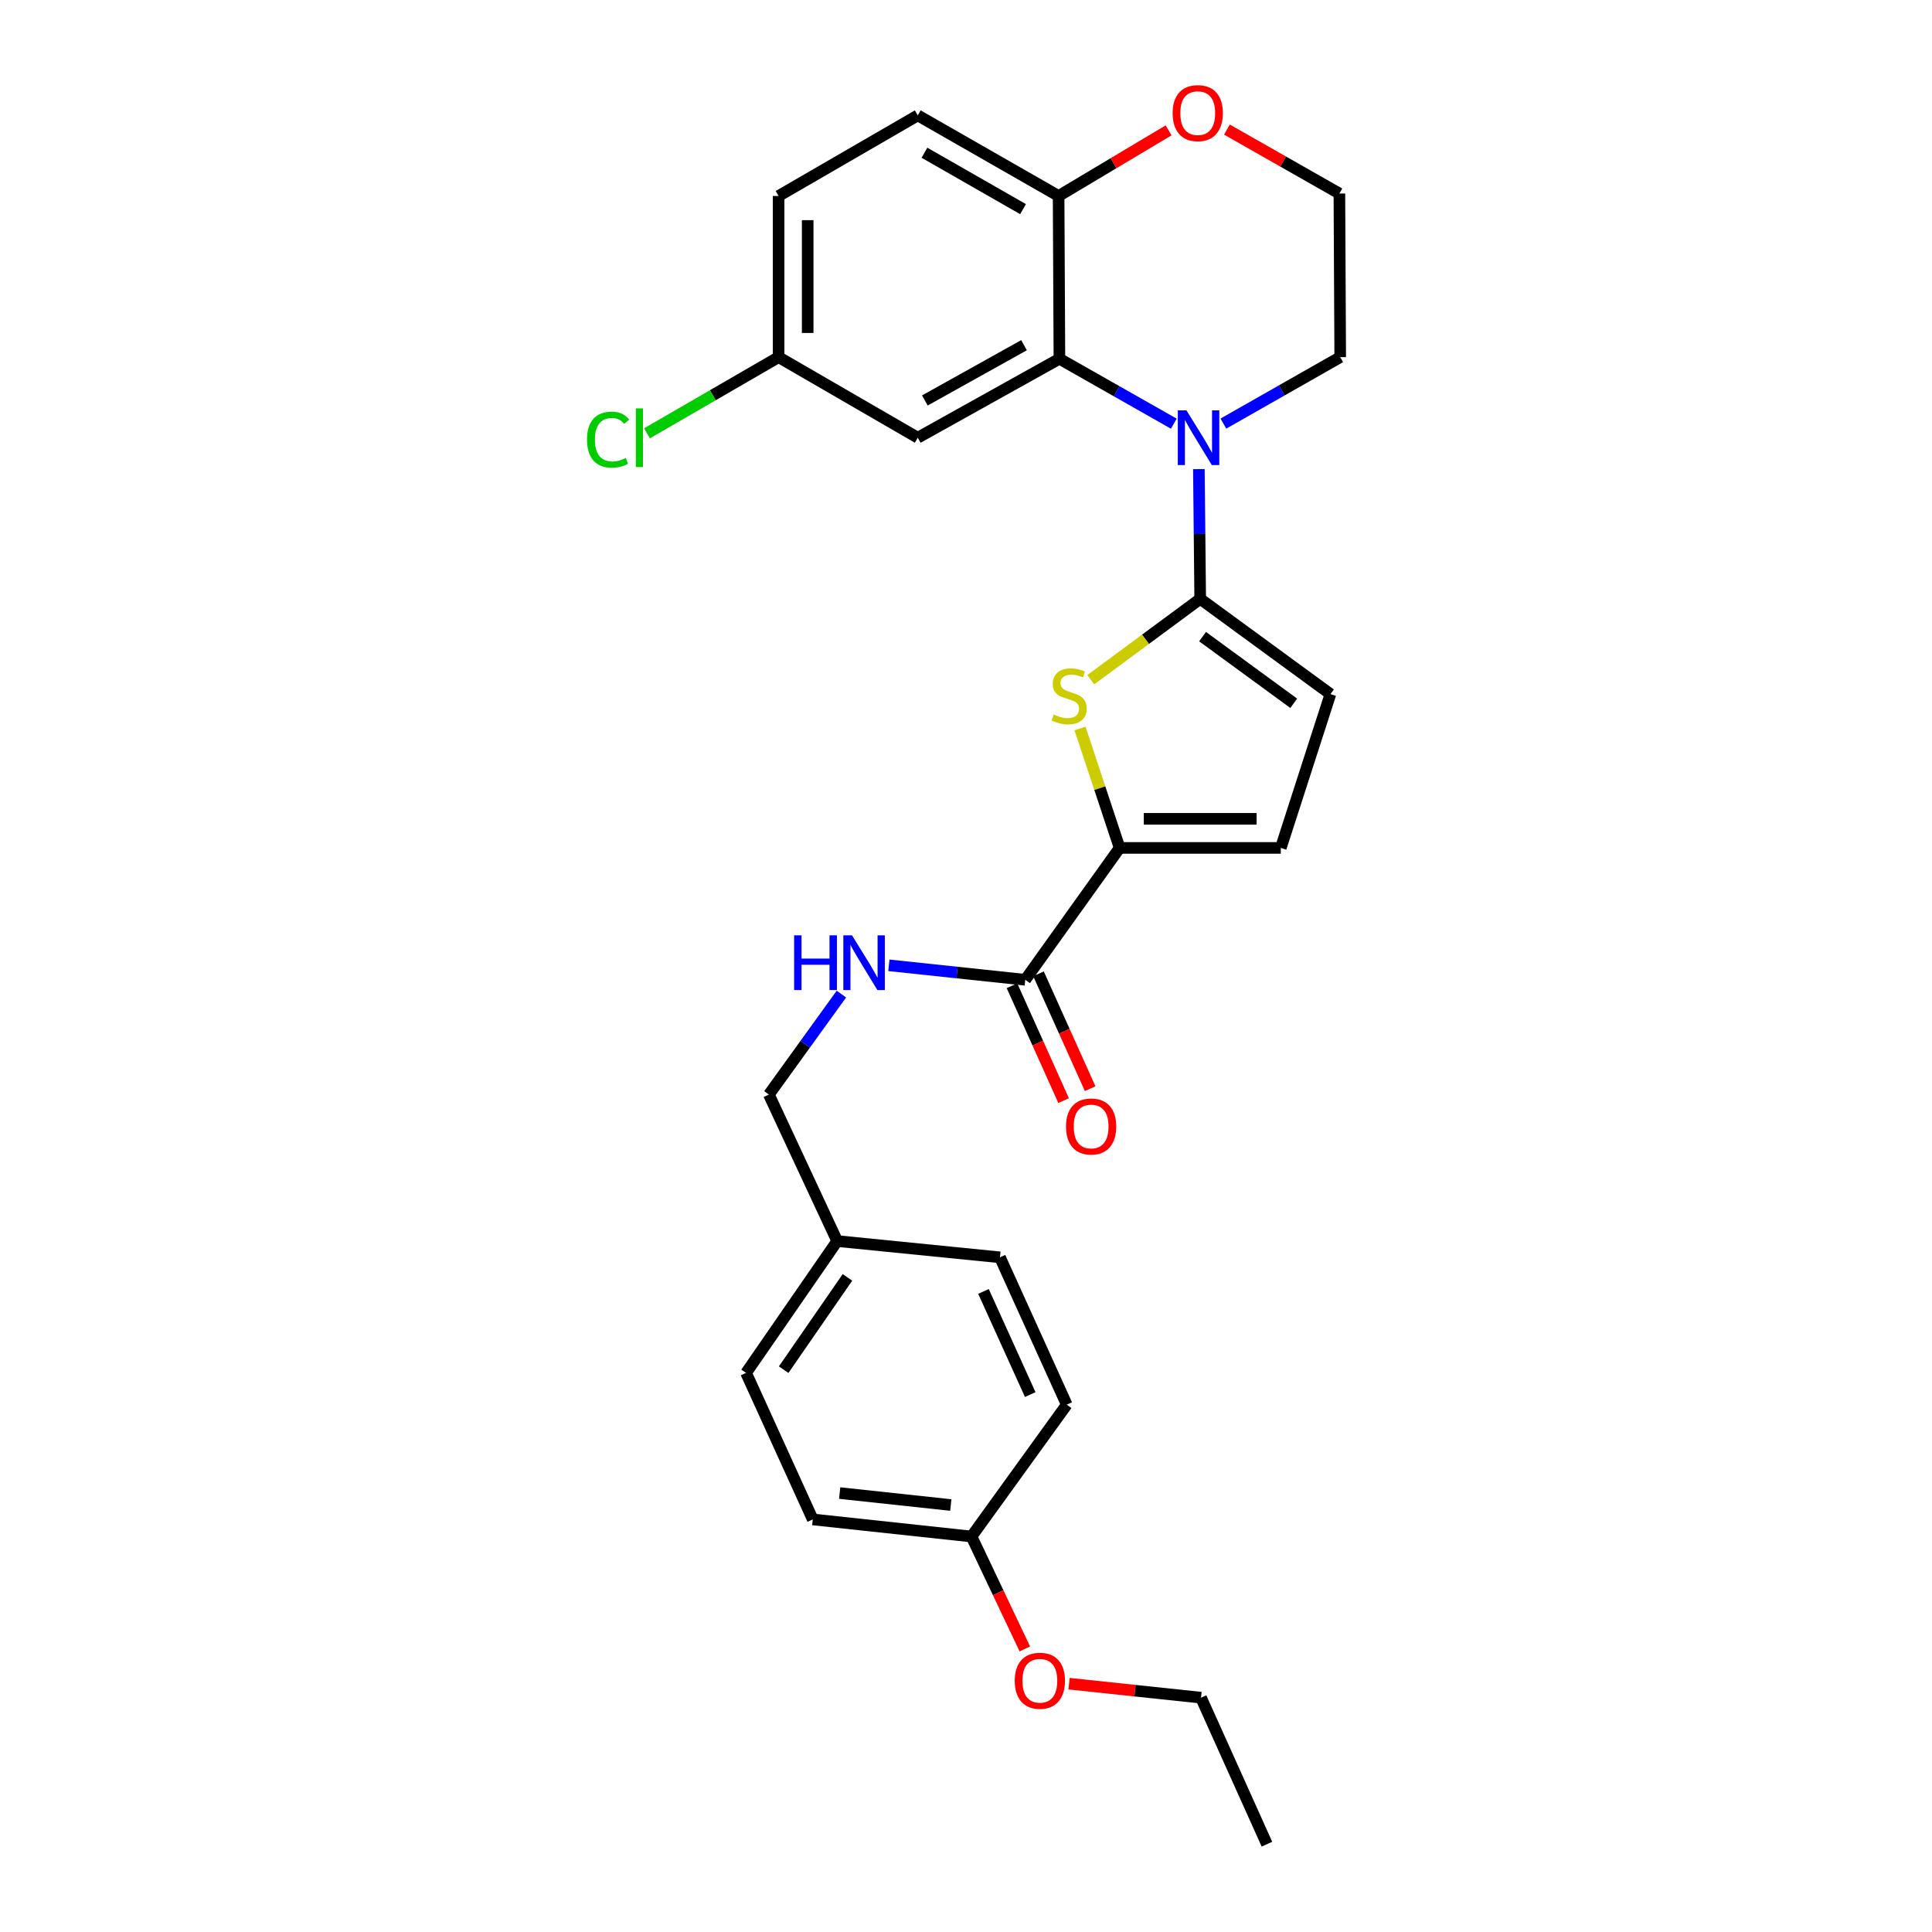 <?xml version='1.0' encoding='iso-8859-1'?>
<svg version='1.1' baseProfile='full'
              xmlns='http://www.w3.org/2000/svg'
                      xmlns:rdkit='http://www.rdkit.org/xml'
                      xmlns:xlink='http://www.w3.org/1999/xlink'
                  xml:space='preserve'
width='1000px' height='1000px' viewBox='0 0 1000 1000'>
<!-- END OF HEADER -->
<rect style='opacity:1.0;fill:#FFFFFF;stroke:none' width='1000' height='1000' x='0' y='0'> </rect>
<path class='bond-0' d='M 621.223,309.975 L 620.879,276.392' style='fill:none;fill-rule:evenodd;stroke:#000000;stroke-width:6px;stroke-linecap:butt;stroke-linejoin:miter;stroke-opacity:1' />
<path class='bond-0' d='M 620.879,276.392 L 620.536,242.809' style='fill:none;fill-rule:evenodd;stroke:#0000FF;stroke-width:6px;stroke-linecap:butt;stroke-linejoin:miter;stroke-opacity:1' />
<path class='bond-1' d='M 621.223,309.975 L 592.899,330.902' style='fill:none;fill-rule:evenodd;stroke:#000000;stroke-width:6px;stroke-linecap:butt;stroke-linejoin:miter;stroke-opacity:1' />
<path class='bond-1' d='M 592.899,330.902 L 564.575,351.828' style='fill:none;fill-rule:evenodd;stroke:#CCCC00;stroke-width:6px;stroke-linecap:butt;stroke-linejoin:miter;stroke-opacity:1' />
<path class='bond-4' d='M 621.223,309.975 L 688.632,359.267' style='fill:none;fill-rule:evenodd;stroke:#000000;stroke-width:6px;stroke-linecap:butt;stroke-linejoin:miter;stroke-opacity:1' />
<path class='bond-4' d='M 622.447,329.522 L 669.634,364.027' style='fill:none;fill-rule:evenodd;stroke:#000000;stroke-width:6px;stroke-linecap:butt;stroke-linejoin:miter;stroke-opacity:1' />
<path class='bond-2' d='M 607.559,219.294 L 577.955,202.494' style='fill:none;fill-rule:evenodd;stroke:#0000FF;stroke-width:6px;stroke-linecap:butt;stroke-linejoin:miter;stroke-opacity:1' />
<path class='bond-2' d='M 577.955,202.494 L 548.351,185.695' style='fill:none;fill-rule:evenodd;stroke:#000000;stroke-width:6px;stroke-linecap:butt;stroke-linejoin:miter;stroke-opacity:1' />
<path class='bond-14' d='M 633.218,219.255 L 663.456,202.057' style='fill:none;fill-rule:evenodd;stroke:#0000FF;stroke-width:6px;stroke-linecap:butt;stroke-linejoin:miter;stroke-opacity:1' />
<path class='bond-14' d='M 663.456,202.057 L 693.693,184.858' style='fill:none;fill-rule:evenodd;stroke:#000000;stroke-width:6px;stroke-linecap:butt;stroke-linejoin:miter;stroke-opacity:1' />
<path class='bond-3' d='M 559.01,377.05 L 569.263,407.965' style='fill:none;fill-rule:evenodd;stroke:#CCCC00;stroke-width:6px;stroke-linecap:butt;stroke-linejoin:miter;stroke-opacity:1' />
<path class='bond-3' d='M 569.263,407.965 L 579.517,438.881' style='fill:none;fill-rule:evenodd;stroke:#000000;stroke-width:6px;stroke-linecap:butt;stroke-linejoin:miter;stroke-opacity:1' />
<path class='bond-7' d='M 548.351,185.695 L 475.036,226.564' style='fill:none;fill-rule:evenodd;stroke:#000000;stroke-width:6px;stroke-linecap:butt;stroke-linejoin:miter;stroke-opacity:1' />
<path class='bond-7' d='M 530.023,178.674 L 478.702,207.282' style='fill:none;fill-rule:evenodd;stroke:#000000;stroke-width:6px;stroke-linecap:butt;stroke-linejoin:miter;stroke-opacity:1' />
<path class='bond-8' d='M 548.351,185.695 L 547.933,101.439' style='fill:none;fill-rule:evenodd;stroke:#000000;stroke-width:6px;stroke-linecap:butt;stroke-linejoin:miter;stroke-opacity:1' />
<path class='bond-5' d='M 579.517,438.881 L 530.668,507.135' style='fill:none;fill-rule:evenodd;stroke:#000000;stroke-width:6px;stroke-linecap:butt;stroke-linejoin:miter;stroke-opacity:1' />
<path class='bond-28' d='M 579.517,438.881 L 662.937,438.881' style='fill:none;fill-rule:evenodd;stroke:#000000;stroke-width:6px;stroke-linecap:butt;stroke-linejoin:miter;stroke-opacity:1' />
<path class='bond-28' d='M 592.03,423.824 L 650.424,423.824' style='fill:none;fill-rule:evenodd;stroke:#000000;stroke-width:6px;stroke-linecap:butt;stroke-linejoin:miter;stroke-opacity:1' />
<path class='bond-6' d='M 688.632,359.267 L 662.937,438.881' style='fill:none;fill-rule:evenodd;stroke:#000000;stroke-width:6px;stroke-linecap:butt;stroke-linejoin:miter;stroke-opacity:1' />
<path class='bond-9' d='M 530.668,507.135 L 495.377,503.391' style='fill:none;fill-rule:evenodd;stroke:#000000;stroke-width:6px;stroke-linecap:butt;stroke-linejoin:miter;stroke-opacity:1' />
<path class='bond-9' d='M 495.377,503.391 L 460.086,499.647' style='fill:none;fill-rule:evenodd;stroke:#0000FF;stroke-width:6px;stroke-linecap:butt;stroke-linejoin:miter;stroke-opacity:1' />
<path class='bond-11' d='M 523.802,510.222 L 537.167,539.947' style='fill:none;fill-rule:evenodd;stroke:#000000;stroke-width:6px;stroke-linecap:butt;stroke-linejoin:miter;stroke-opacity:1' />
<path class='bond-11' d='M 537.167,539.947 L 550.531,569.673' style='fill:none;fill-rule:evenodd;stroke:#FF0000;stroke-width:6px;stroke-linecap:butt;stroke-linejoin:miter;stroke-opacity:1' />
<path class='bond-11' d='M 537.534,504.048 L 550.899,533.773' style='fill:none;fill-rule:evenodd;stroke:#000000;stroke-width:6px;stroke-linecap:butt;stroke-linejoin:miter;stroke-opacity:1' />
<path class='bond-11' d='M 550.899,533.773 L 564.263,563.499' style='fill:none;fill-rule:evenodd;stroke:#FF0000;stroke-width:6px;stroke-linecap:butt;stroke-linejoin:miter;stroke-opacity:1' />
<path class='bond-13' d='M 475.036,226.564 L 403,184.858' style='fill:none;fill-rule:evenodd;stroke:#000000;stroke-width:6px;stroke-linecap:butt;stroke-linejoin:miter;stroke-opacity:1' />
<path class='bond-12' d='M 547.933,101.439 L 475.036,59.725' style='fill:none;fill-rule:evenodd;stroke:#000000;stroke-width:6px;stroke-linecap:butt;stroke-linejoin:miter;stroke-opacity:1' />
<path class='bond-12' d='M 529.52,108.249 L 478.492,79.05' style='fill:none;fill-rule:evenodd;stroke:#000000;stroke-width:6px;stroke-linecap:butt;stroke-linejoin:miter;stroke-opacity:1' />
<path class='bond-29' d='M 547.933,101.439 L 576.394,84.458' style='fill:none;fill-rule:evenodd;stroke:#000000;stroke-width:6px;stroke-linecap:butt;stroke-linejoin:miter;stroke-opacity:1' />
<path class='bond-29' d='M 576.394,84.458 L 604.855,67.477' style='fill:none;fill-rule:evenodd;stroke:#FF0000;stroke-width:6px;stroke-linecap:butt;stroke-linejoin:miter;stroke-opacity:1' />
<path class='bond-15' d='M 435.503,514.55 L 416.734,540.541' style='fill:none;fill-rule:evenodd;stroke:#0000FF;stroke-width:6px;stroke-linecap:butt;stroke-linejoin:miter;stroke-opacity:1' />
<path class='bond-15' d='M 416.734,540.541 L 397.965,566.532' style='fill:none;fill-rule:evenodd;stroke:#000000;stroke-width:6px;stroke-linecap:butt;stroke-linejoin:miter;stroke-opacity:1' />
<path class='bond-10' d='M 635.06,67.065 L 664.163,83.62' style='fill:none;fill-rule:evenodd;stroke:#FF0000;stroke-width:6px;stroke-linecap:butt;stroke-linejoin:miter;stroke-opacity:1' />
<path class='bond-10' d='M 664.163,83.62 L 693.266,100.176' style='fill:none;fill-rule:evenodd;stroke:#000000;stroke-width:6px;stroke-linecap:butt;stroke-linejoin:miter;stroke-opacity:1' />
<path class='bond-18' d='M 475.036,59.725 L 403,101.439' style='fill:none;fill-rule:evenodd;stroke:#000000;stroke-width:6px;stroke-linecap:butt;stroke-linejoin:miter;stroke-opacity:1' />
<path class='bond-20' d='M 403,184.858 L 368.939,204.576' style='fill:none;fill-rule:evenodd;stroke:#000000;stroke-width:6px;stroke-linecap:butt;stroke-linejoin:miter;stroke-opacity:1' />
<path class='bond-20' d='M 368.939,204.576 L 334.878,224.294' style='fill:none;fill-rule:evenodd;stroke:#00CC00;stroke-width:6px;stroke-linecap:butt;stroke-linejoin:miter;stroke-opacity:1' />
<path class='bond-30' d='M 403,184.858 L 403,101.439' style='fill:none;fill-rule:evenodd;stroke:#000000;stroke-width:6px;stroke-linecap:butt;stroke-linejoin:miter;stroke-opacity:1' />
<path class='bond-30' d='M 418.057,172.345 L 418.057,113.952' style='fill:none;fill-rule:evenodd;stroke:#000000;stroke-width:6px;stroke-linecap:butt;stroke-linejoin:miter;stroke-opacity:1' />
<path class='bond-19' d='M 693.693,184.858 L 693.266,100.176' style='fill:none;fill-rule:evenodd;stroke:#000000;stroke-width:6px;stroke-linecap:butt;stroke-linejoin:miter;stroke-opacity:1' />
<path class='bond-16' d='M 397.965,566.532 L 433.33,642.373' style='fill:none;fill-rule:evenodd;stroke:#000000;stroke-width:6px;stroke-linecap:butt;stroke-linejoin:miter;stroke-opacity:1' />
<path class='bond-21' d='M 433.33,642.373 L 517.578,650.788' style='fill:none;fill-rule:evenodd;stroke:#000000;stroke-width:6px;stroke-linecap:butt;stroke-linejoin:miter;stroke-opacity:1' />
<path class='bond-22' d='M 433.33,642.373 L 386.163,710.619' style='fill:none;fill-rule:evenodd;stroke:#000000;stroke-width:6px;stroke-linecap:butt;stroke-linejoin:miter;stroke-opacity:1' />
<path class='bond-22' d='M 438.641,661.17 L 405.624,708.942' style='fill:none;fill-rule:evenodd;stroke:#000000;stroke-width:6px;stroke-linecap:butt;stroke-linejoin:miter;stroke-opacity:1' />
<path class='bond-17' d='M 502.848,795.293 L 420.683,786.452' style='fill:none;fill-rule:evenodd;stroke:#000000;stroke-width:6px;stroke-linecap:butt;stroke-linejoin:miter;stroke-opacity:1' />
<path class='bond-17' d='M 492.134,778.997 L 434.619,772.808' style='fill:none;fill-rule:evenodd;stroke:#000000;stroke-width:6px;stroke-linecap:butt;stroke-linejoin:miter;stroke-opacity:1' />
<path class='bond-25' d='M 502.848,795.293 L 516.652,824.39' style='fill:none;fill-rule:evenodd;stroke:#000000;stroke-width:6px;stroke-linecap:butt;stroke-linejoin:miter;stroke-opacity:1' />
<path class='bond-25' d='M 516.652,824.39 L 530.457,853.488' style='fill:none;fill-rule:evenodd;stroke:#FF0000;stroke-width:6px;stroke-linecap:butt;stroke-linejoin:miter;stroke-opacity:1' />
<path class='bond-31' d='M 502.848,795.293 L 552.148,727.055' style='fill:none;fill-rule:evenodd;stroke:#000000;stroke-width:6px;stroke-linecap:butt;stroke-linejoin:miter;stroke-opacity:1' />
<path class='bond-23' d='M 517.578,650.788 L 552.148,727.055' style='fill:none;fill-rule:evenodd;stroke:#000000;stroke-width:6px;stroke-linecap:butt;stroke-linejoin:miter;stroke-opacity:1' />
<path class='bond-23' d='M 509.05,668.444 L 533.25,721.831' style='fill:none;fill-rule:evenodd;stroke:#000000;stroke-width:6px;stroke-linecap:butt;stroke-linejoin:miter;stroke-opacity:1' />
<path class='bond-24' d='M 386.163,710.619 L 420.683,786.452' style='fill:none;fill-rule:evenodd;stroke:#000000;stroke-width:6px;stroke-linecap:butt;stroke-linejoin:miter;stroke-opacity:1' />
<path class='bond-26' d='M 553.327,871.471 L 587.488,875.092' style='fill:none;fill-rule:evenodd;stroke:#FF0000;stroke-width:6px;stroke-linecap:butt;stroke-linejoin:miter;stroke-opacity:1' />
<path class='bond-26' d='M 587.488,875.092 L 621.649,878.713' style='fill:none;fill-rule:evenodd;stroke:#000000;stroke-width:6px;stroke-linecap:butt;stroke-linejoin:miter;stroke-opacity:1' />
<path class='bond-27' d='M 621.649,878.713 L 655.768,954.545' style='fill:none;fill-rule:evenodd;stroke:#000000;stroke-width:6px;stroke-linecap:butt;stroke-linejoin:miter;stroke-opacity:1' />
<path  class='atom-1' d='M 614.109 212.404
L 623.389 227.404
Q 624.309 228.884, 625.789 231.564
Q 627.269 234.244, 627.349 234.404
L 627.349 212.404
L 631.109 212.404
L 631.109 240.724
L 627.229 240.724
L 617.269 224.324
Q 616.109 222.404, 614.869 220.204
Q 613.669 218.004, 613.309 217.324
L 613.309 240.724
L 609.629 240.724
L 609.629 212.404
L 614.109 212.404
' fill='#0000FF'/>
<path  class='atom-2' d='M 545.386 369.815
Q 545.706 369.935, 547.026 370.495
Q 548.346 371.055, 549.786 371.415
Q 551.266 371.735, 552.706 371.735
Q 555.386 371.735, 556.946 370.455
Q 558.506 369.135, 558.506 366.855
Q 558.506 365.295, 557.706 364.335
Q 556.946 363.375, 555.746 362.855
Q 554.546 362.335, 552.546 361.735
Q 550.026 360.975, 548.506 360.255
Q 547.026 359.535, 545.946 358.015
Q 544.906 356.495, 544.906 353.935
Q 544.906 350.375, 547.306 348.175
Q 549.746 345.975, 554.546 345.975
Q 557.826 345.975, 561.546 347.535
L 560.626 350.615
Q 557.226 349.215, 554.666 349.215
Q 551.906 349.215, 550.386 350.375
Q 548.866 351.495, 548.906 353.455
Q 548.906 354.975, 549.666 355.895
Q 550.466 356.815, 551.586 357.335
Q 552.746 357.855, 554.666 358.455
Q 557.226 359.255, 558.746 360.055
Q 560.266 360.855, 561.346 362.495
Q 562.466 364.095, 562.466 366.855
Q 562.466 370.775, 559.826 372.895
Q 557.226 374.975, 552.866 374.975
Q 550.346 374.975, 548.426 374.415
Q 546.546 373.895, 544.306 372.975
L 545.386 369.815
' fill='#CCCC00'/>
<path  class='atom-10' d='M 411.029 484.125
L 414.869 484.125
L 414.869 496.165
L 429.349 496.165
L 429.349 484.125
L 433.189 484.125
L 433.189 512.445
L 429.349 512.445
L 429.349 499.365
L 414.869 499.365
L 414.869 512.445
L 411.029 512.445
L 411.029 484.125
' fill='#0000FF'/>
<path  class='atom-10' d='M 440.989 484.125
L 450.269 499.125
Q 451.189 500.605, 452.669 503.285
Q 454.149 505.965, 454.229 506.125
L 454.229 484.125
L 457.989 484.125
L 457.989 512.445
L 454.109 512.445
L 444.149 496.045
Q 442.989 494.125, 441.749 491.925
Q 440.549 489.725, 440.189 489.045
L 440.189 512.445
L 436.509 512.445
L 436.509 484.125
L 440.989 484.125
' fill='#0000FF'/>
<path  class='atom-11' d='M 606.951 58.55
Q 606.951 51.75, 610.311 47.95
Q 613.671 44.15, 619.951 44.15
Q 626.231 44.15, 629.591 47.95
Q 632.951 51.75, 632.951 58.55
Q 632.951 65.43, 629.551 69.35
Q 626.151 73.23, 619.951 73.23
Q 613.711 73.23, 610.311 69.35
Q 606.951 65.47, 606.951 58.55
M 619.951 70.03
Q 624.271 70.03, 626.591 67.15
Q 628.951 64.23, 628.951 58.55
Q 628.951 52.99, 626.591 50.19
Q 624.271 47.35, 619.951 47.35
Q 615.631 47.35, 613.271 50.15
Q 610.951 52.95, 610.951 58.55
Q 610.951 64.27, 613.271 67.15
Q 615.631 70.03, 619.951 70.03
' fill='#FF0000'/>
<path  class='atom-12' d='M 551.77 583.065
Q 551.77 576.265, 555.13 572.465
Q 558.49 568.665, 564.77 568.665
Q 571.05 568.665, 574.41 572.465
Q 577.77 576.265, 577.77 583.065
Q 577.77 589.945, 574.37 593.865
Q 570.97 597.745, 564.77 597.745
Q 558.53 597.745, 555.13 593.865
Q 551.77 589.985, 551.77 583.065
M 564.77 594.545
Q 569.09 594.545, 571.41 591.665
Q 573.77 588.745, 573.77 583.065
Q 573.77 577.505, 571.41 574.705
Q 569.09 571.865, 564.77 571.865
Q 560.45 571.865, 558.09 574.665
Q 555.77 577.465, 555.77 583.065
Q 555.77 588.785, 558.09 591.665
Q 560.45 594.545, 564.77 594.545
' fill='#FF0000'/>
<path  class='atom-21' d='M 303.837 227.544
Q 303.837 220.504, 307.117 216.824
Q 310.437 213.104, 316.717 213.104
Q 322.557 213.104, 325.677 217.224
L 323.037 219.384
Q 320.757 216.384, 316.717 216.384
Q 312.437 216.384, 310.157 219.264
Q 307.917 222.104, 307.917 227.544
Q 307.917 233.144, 310.237 236.024
Q 312.597 238.904, 317.157 238.904
Q 320.277 238.904, 323.917 237.024
L 325.037 240.024
Q 323.557 240.984, 321.317 241.544
Q 319.077 242.104, 316.597 242.104
Q 310.437 242.104, 307.117 238.344
Q 303.837 234.584, 303.837 227.544
' fill='#00CC00'/>
<path  class='atom-21' d='M 329.117 211.384
L 332.797 211.384
L 332.797 241.744
L 329.117 241.744
L 329.117 211.384
' fill='#00CC00'/>
<path  class='atom-26' d='M 525.23 869.951
Q 525.23 863.151, 528.59 859.351
Q 531.95 855.551, 538.23 855.551
Q 544.51 855.551, 547.87 859.351
Q 551.23 863.151, 551.23 869.951
Q 551.23 876.831, 547.83 880.751
Q 544.43 884.631, 538.23 884.631
Q 531.99 884.631, 528.59 880.751
Q 525.23 876.871, 525.23 869.951
M 538.23 881.431
Q 542.55 881.431, 544.87 878.551
Q 547.23 875.631, 547.23 869.951
Q 547.23 864.391, 544.87 861.591
Q 542.55 858.751, 538.23 858.751
Q 533.91 858.751, 531.55 861.551
Q 529.23 864.351, 529.23 869.951
Q 529.23 875.671, 531.55 878.551
Q 533.91 881.431, 538.23 881.431
' fill='#FF0000'/>
</svg>
